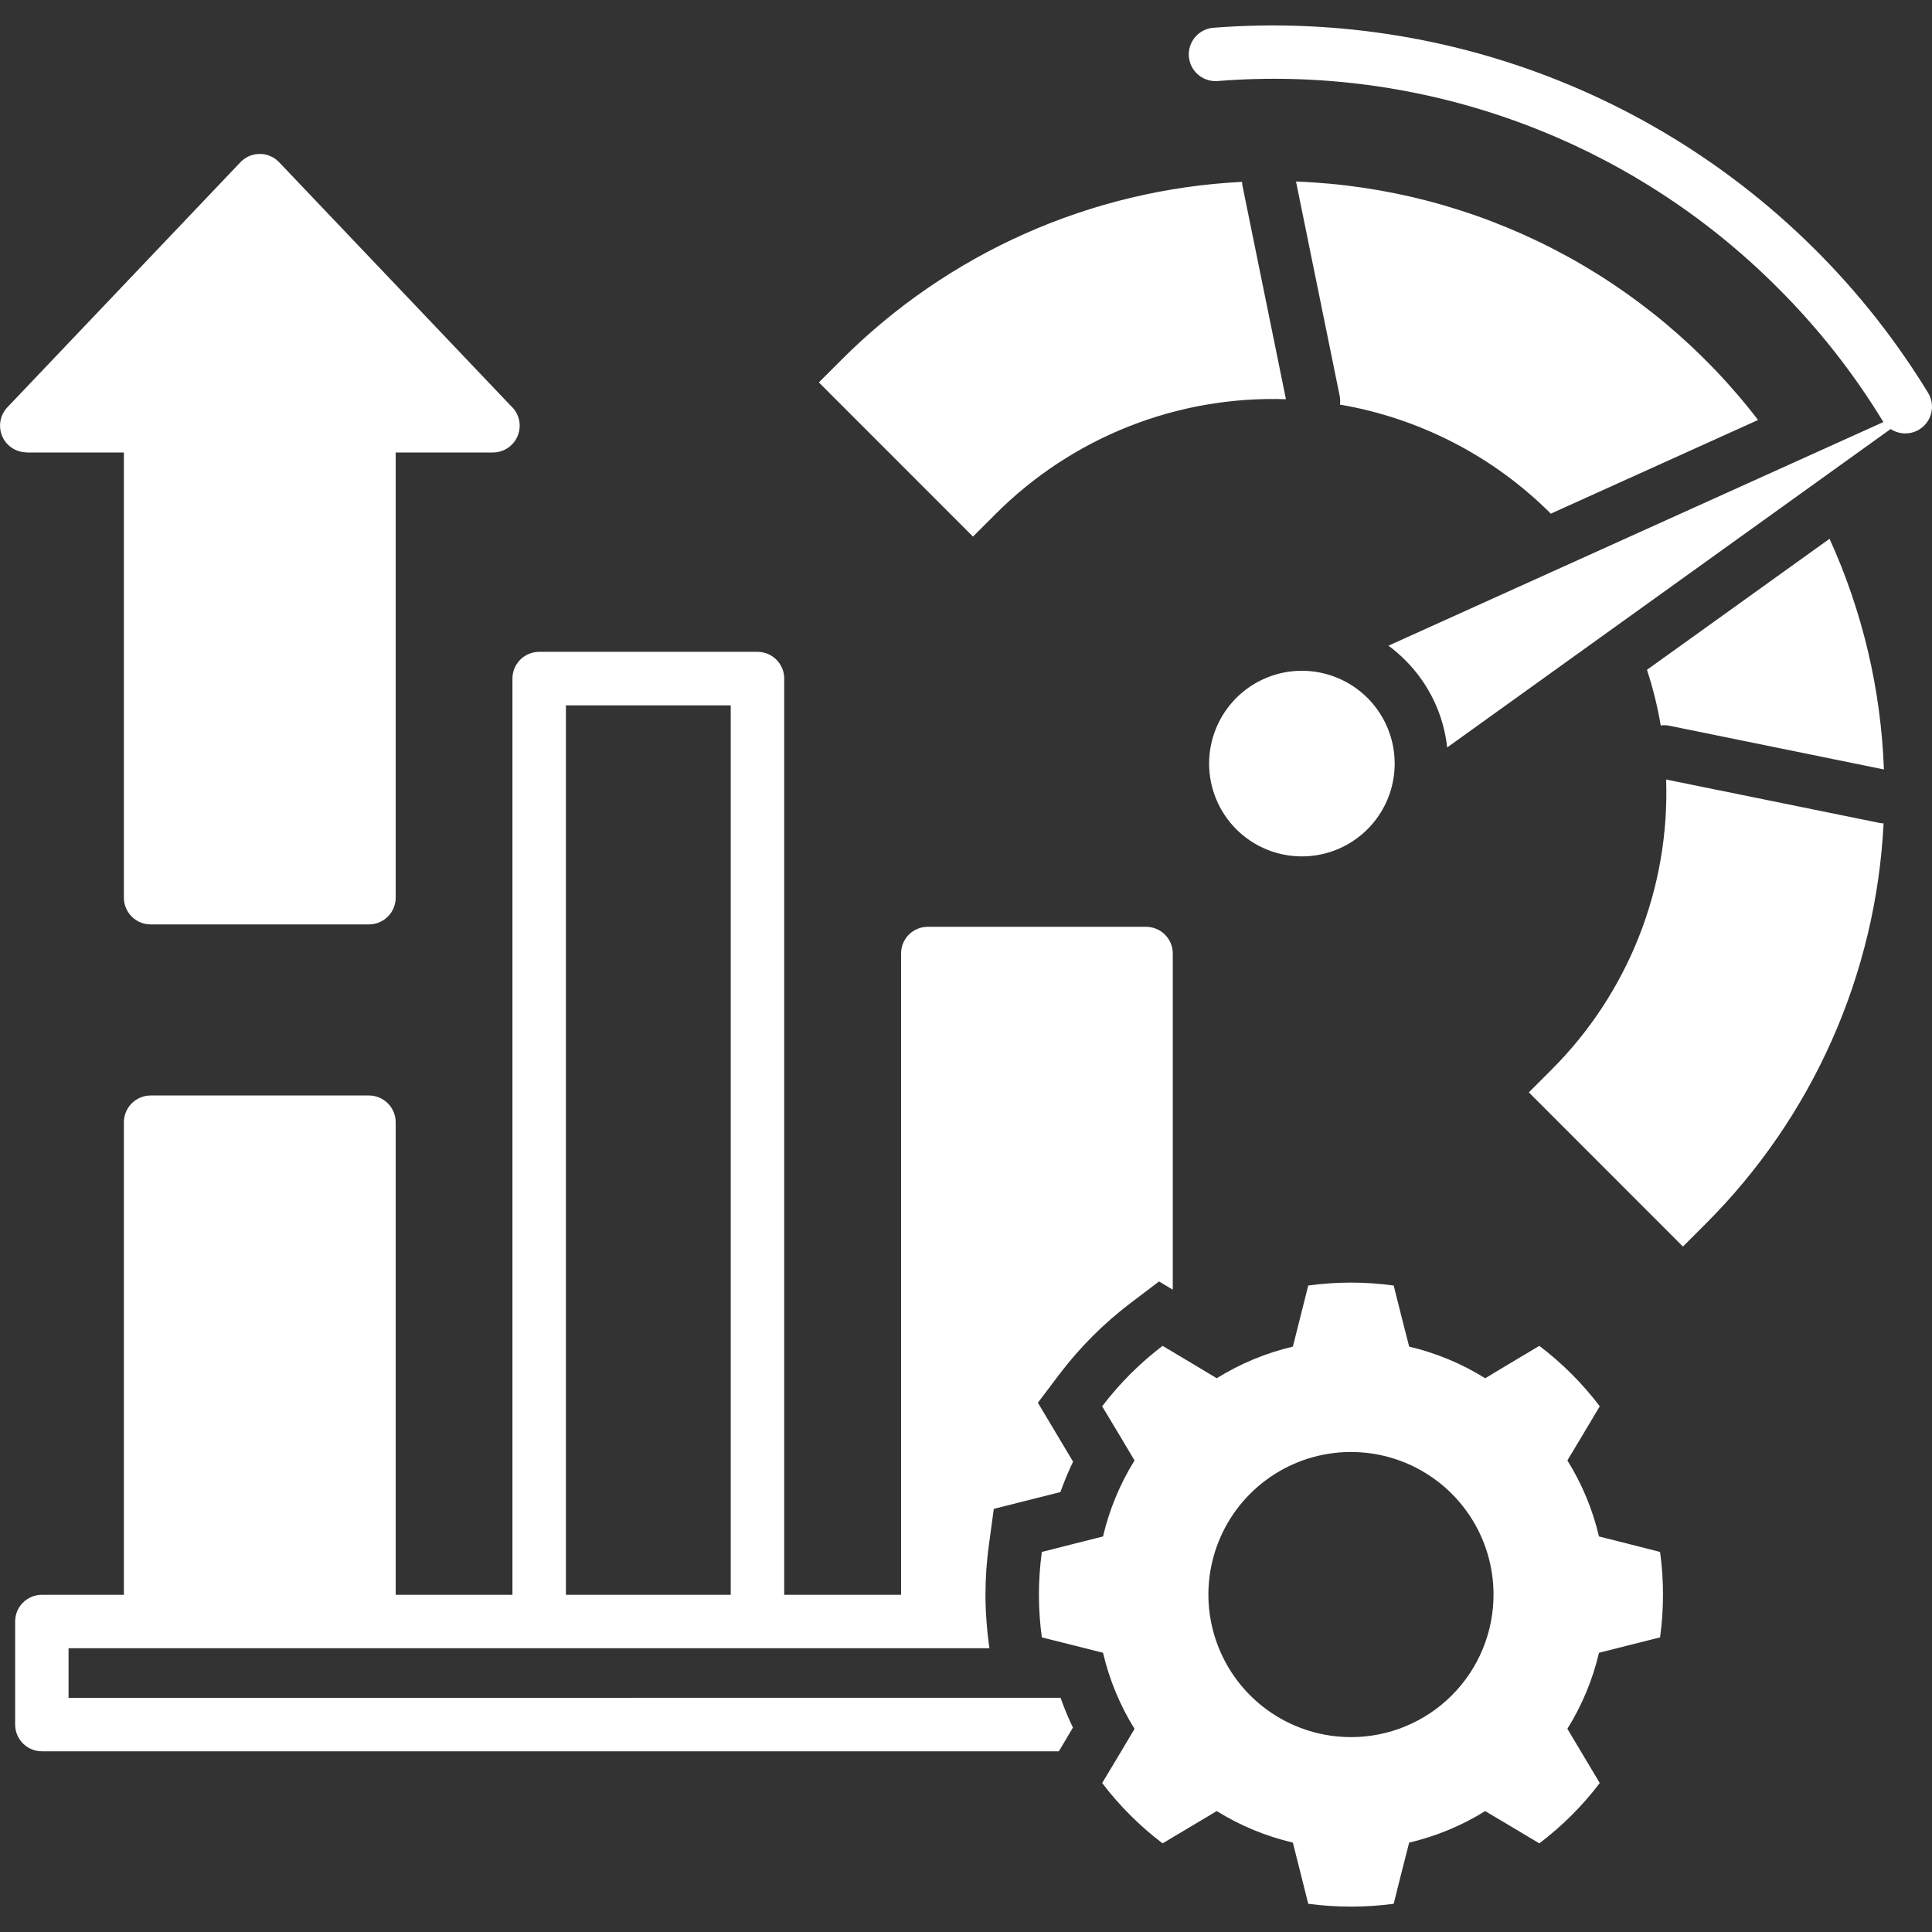 <svg width="160" height="160" viewBox="0 0 160 160" fill="none" xmlns="http://www.w3.org/2000/svg">
<rect x="0" y="0" width="160" height="160" fill="#333333" stroke="none"/>
<g id="Layer_1">
<path id="Vector" d="M158.941 35.571C158.583 35.788 158.171 35.9 157.753 35.893C157.334 35.886 156.926 35.759 156.576 35.529L119.849 61.901C119.552 59.166 118.327 56.615 116.378 54.673C115.945 54.239 115.48 53.837 114.988 53.471L155.979 34.95C155.952 34.912 155.925 34.875 155.901 34.835C153.457 30.833 150.542 27.139 147.219 23.832C141.188 17.785 133.914 13.122 125.902 10.166C117.89 7.21 109.332 6.031 100.819 6.712C100.235 6.753 99.659 6.562 99.216 6.179C98.773 5.797 98.499 5.254 98.456 4.671C98.412 4.087 98.601 3.51 98.981 3.065C99.362 2.621 99.903 2.345 100.487 2.299C110.909 1.488 121.37 3.258 130.945 7.453C140.519 11.649 148.912 18.14 155.38 26.352C156.932 28.326 158.366 30.389 159.676 32.531C159.981 33.032 160.076 33.633 159.938 34.203C159.8 34.773 159.441 35.265 158.941 35.571ZM128.432 42.539L145.596 34.781C141.064 28.877 135.284 24.046 128.669 20.632C122.055 17.219 114.768 15.307 107.33 15.034L110.944 32.773C110.993 33.015 111.002 33.263 110.971 33.508C117.585 34.638 123.687 37.794 128.432 42.539V42.539ZM137.982 64.556C138.133 69.003 137.366 73.434 135.729 77.572C134.092 81.71 131.621 85.467 128.469 88.608L126.612 90.464L139.374 103.235L141.239 101.369C150.107 92.525 155.365 80.696 155.99 68.188C155.864 68.186 155.738 68.171 155.615 68.143L137.982 64.556ZM136.395 55.471C136.889 56.977 137.27 58.518 137.534 60.081C137.782 60.045 138.034 60.054 138.278 60.108L156.017 63.722C155.778 57.122 154.248 50.632 151.515 44.62L136.395 55.471ZM82.443 42.575C85.585 39.424 89.342 36.954 93.48 35.317C97.618 33.68 102.048 32.912 106.496 33.06L102.908 15.438C102.88 15.314 102.865 15.188 102.863 15.061C90.352 15.686 78.521 20.945 69.672 29.812L67.816 31.669L80.578 44.439L82.443 42.575ZM102.381 68.672C103.455 69.747 104.825 70.479 106.316 70.775C107.807 71.072 109.352 70.92 110.757 70.338C112.161 69.756 113.362 68.771 114.206 67.507C115.051 66.243 115.501 64.757 115.501 63.237C115.501 61.717 115.051 60.231 114.206 58.967C113.362 57.703 112.161 56.718 110.757 56.136C109.352 55.555 107.807 55.402 106.316 55.699C104.825 55.996 103.455 56.728 102.381 57.803C100.942 59.245 100.134 61.199 100.133 63.237C100.133 65.274 100.941 67.229 102.379 68.672H102.381ZM87.833 140.605C88.127 141.445 88.469 142.269 88.855 143.071L87.689 145.035H3.47C3.179 145.035 2.891 144.978 2.622 144.867C2.354 144.756 2.109 144.592 1.904 144.387C1.698 144.181 1.535 143.937 1.423 143.668C1.312 143.399 1.255 143.111 1.255 142.82V134.281C1.255 133.991 1.312 133.703 1.424 133.435C1.535 133.167 1.699 132.923 1.905 132.718C2.11 132.513 2.355 132.351 2.623 132.241C2.892 132.13 3.18 132.074 3.47 132.075H10.259V92.939C10.26 92.352 10.494 91.789 10.909 91.374C11.324 90.959 11.887 90.725 12.474 90.724H30.554C31.141 90.725 31.704 90.959 32.119 91.374C32.534 91.789 32.768 92.352 32.769 92.939V132.076H42.438V56.197C42.438 55.61 42.671 55.046 43.086 54.631C43.502 54.215 44.065 53.982 44.653 53.982H62.731C63.022 53.982 63.31 54.039 63.579 54.151C63.848 54.262 64.092 54.425 64.298 54.631C64.503 54.837 64.666 55.081 64.778 55.349C64.889 55.618 64.946 55.906 64.946 56.197V132.076H74.623V78.969C74.622 78.678 74.678 78.391 74.788 78.122C74.899 77.853 75.061 77.609 75.266 77.403C75.471 77.197 75.715 77.034 75.983 76.923C76.251 76.811 76.539 76.754 76.829 76.754H94.909C95.2 76.754 95.488 76.811 95.757 76.922C96.026 77.033 96.27 77.196 96.476 77.402C96.682 77.608 96.845 77.852 96.957 78.121C97.068 78.39 97.125 78.678 97.125 78.969V106.806L95.986 106.124L93.611 107.927C91.404 109.605 89.434 111.575 87.755 113.783L85.953 116.168L88.867 121.047C88.475 121.868 88.124 122.71 87.818 123.567L82.302 124.957L81.899 127.926C81.709 129.296 81.613 130.677 81.612 132.06C81.612 132.427 81.619 132.793 81.633 133.158C81.633 133.186 81.636 133.214 81.637 133.241C81.652 133.59 81.672 133.938 81.701 134.284H81.697C81.745 134.925 81.811 135.565 81.899 136.203L81.944 136.499H5.677V140.607L87.833 140.605ZM46.867 132.076H60.516V58.413H46.867V132.076ZM137.48 128.525C137.803 130.872 137.803 133.253 137.48 135.601L134.699 136.3L132.422 136.875C131.9 139.103 131.015 141.23 129.803 143.171L131.014 145.198L132.485 147.663C131.053 149.55 129.369 151.23 127.481 152.659L125.015 151.188L122.997 149.986C121.055 151.194 118.928 152.075 116.701 152.596L116.118 154.874L115.419 157.663C113.071 157.977 110.691 157.977 108.343 157.663L107.643 154.874L107.069 152.596C104.84 152.075 102.71 151.194 100.765 149.986L98.747 151.188L96.281 152.659C94.394 151.228 92.711 149.548 91.276 147.663L92.757 145.198L93.958 143.18C92.751 141.234 91.869 139.105 91.348 136.875L89.071 136.301L86.281 135.602C85.959 133.254 85.959 130.873 86.281 128.526L89.071 127.817L91.348 127.243C91.869 125.017 92.751 122.89 93.958 120.948L92.757 118.93L91.276 116.464C92.711 114.577 94.394 112.893 96.281 111.458L98.748 112.929L100.765 114.14C102.71 112.93 104.84 112.045 107.07 111.521L107.644 109.243L108.343 106.462C110.691 106.139 113.071 106.139 115.419 106.462L116.118 109.243L116.702 111.521C118.929 112.045 121.055 112.93 122.997 114.14L125.015 112.929L127.481 111.458C129.37 112.89 131.054 114.574 132.485 116.463L131.014 118.929L129.804 120.947C131.014 122.889 131.899 125.015 132.422 127.243L134.7 127.816L137.48 128.525ZM123.687 132.058C123.688 129.723 122.997 127.439 121.7 125.497C120.403 123.555 118.559 122.041 116.401 121.147C114.243 120.253 111.869 120.018 109.579 120.474C107.288 120.929 105.184 122.054 103.532 123.705C101.881 125.357 100.756 127.461 100.301 129.752C99.846 132.042 100.08 134.417 100.974 136.574C101.868 138.732 103.382 140.576 105.325 141.873C107.267 143.169 109.55 143.861 111.886 143.86C113.436 143.861 114.97 143.556 116.402 142.963C117.834 142.37 119.136 141.5 120.232 140.404C121.328 139.308 122.197 138.007 122.79 136.575C123.383 135.143 123.688 133.608 123.687 132.058ZM2.215 37.472H10.259V74.34C10.259 74.631 10.316 74.919 10.427 75.188C10.539 75.456 10.702 75.701 10.907 75.906C11.113 76.112 11.357 76.275 11.626 76.386C11.895 76.498 12.183 76.555 12.474 76.555H30.554C30.845 76.555 31.133 76.498 31.402 76.386C31.671 76.275 31.915 76.112 32.12 75.906C32.326 75.701 32.489 75.456 32.601 75.188C32.712 74.919 32.769 74.631 32.769 74.34V37.472H40.822C41.27 37.472 41.706 37.336 42.075 37.083C42.444 36.83 42.728 36.471 42.889 36.054C43.05 35.637 43.081 35.181 42.978 34.745C42.875 34.31 42.642 33.916 42.311 33.616L23.119 13.438C22.919 13.226 22.68 13.057 22.414 12.939C22.148 12.82 21.862 12.756 21.571 12.748C21.28 12.741 20.991 12.79 20.72 12.895C20.448 12.999 20.2 13.156 19.989 13.357L19.909 13.438L0.609 33.732C0.312 34.046 0.114 34.44 0.038 34.865C-0.037 35.291 0.013 35.729 0.184 36.126C0.355 36.523 0.638 36.861 0.999 37.099C1.36 37.336 1.783 37.463 2.215 37.463V37.472Z" fill="white"/>
</g>
</svg>
